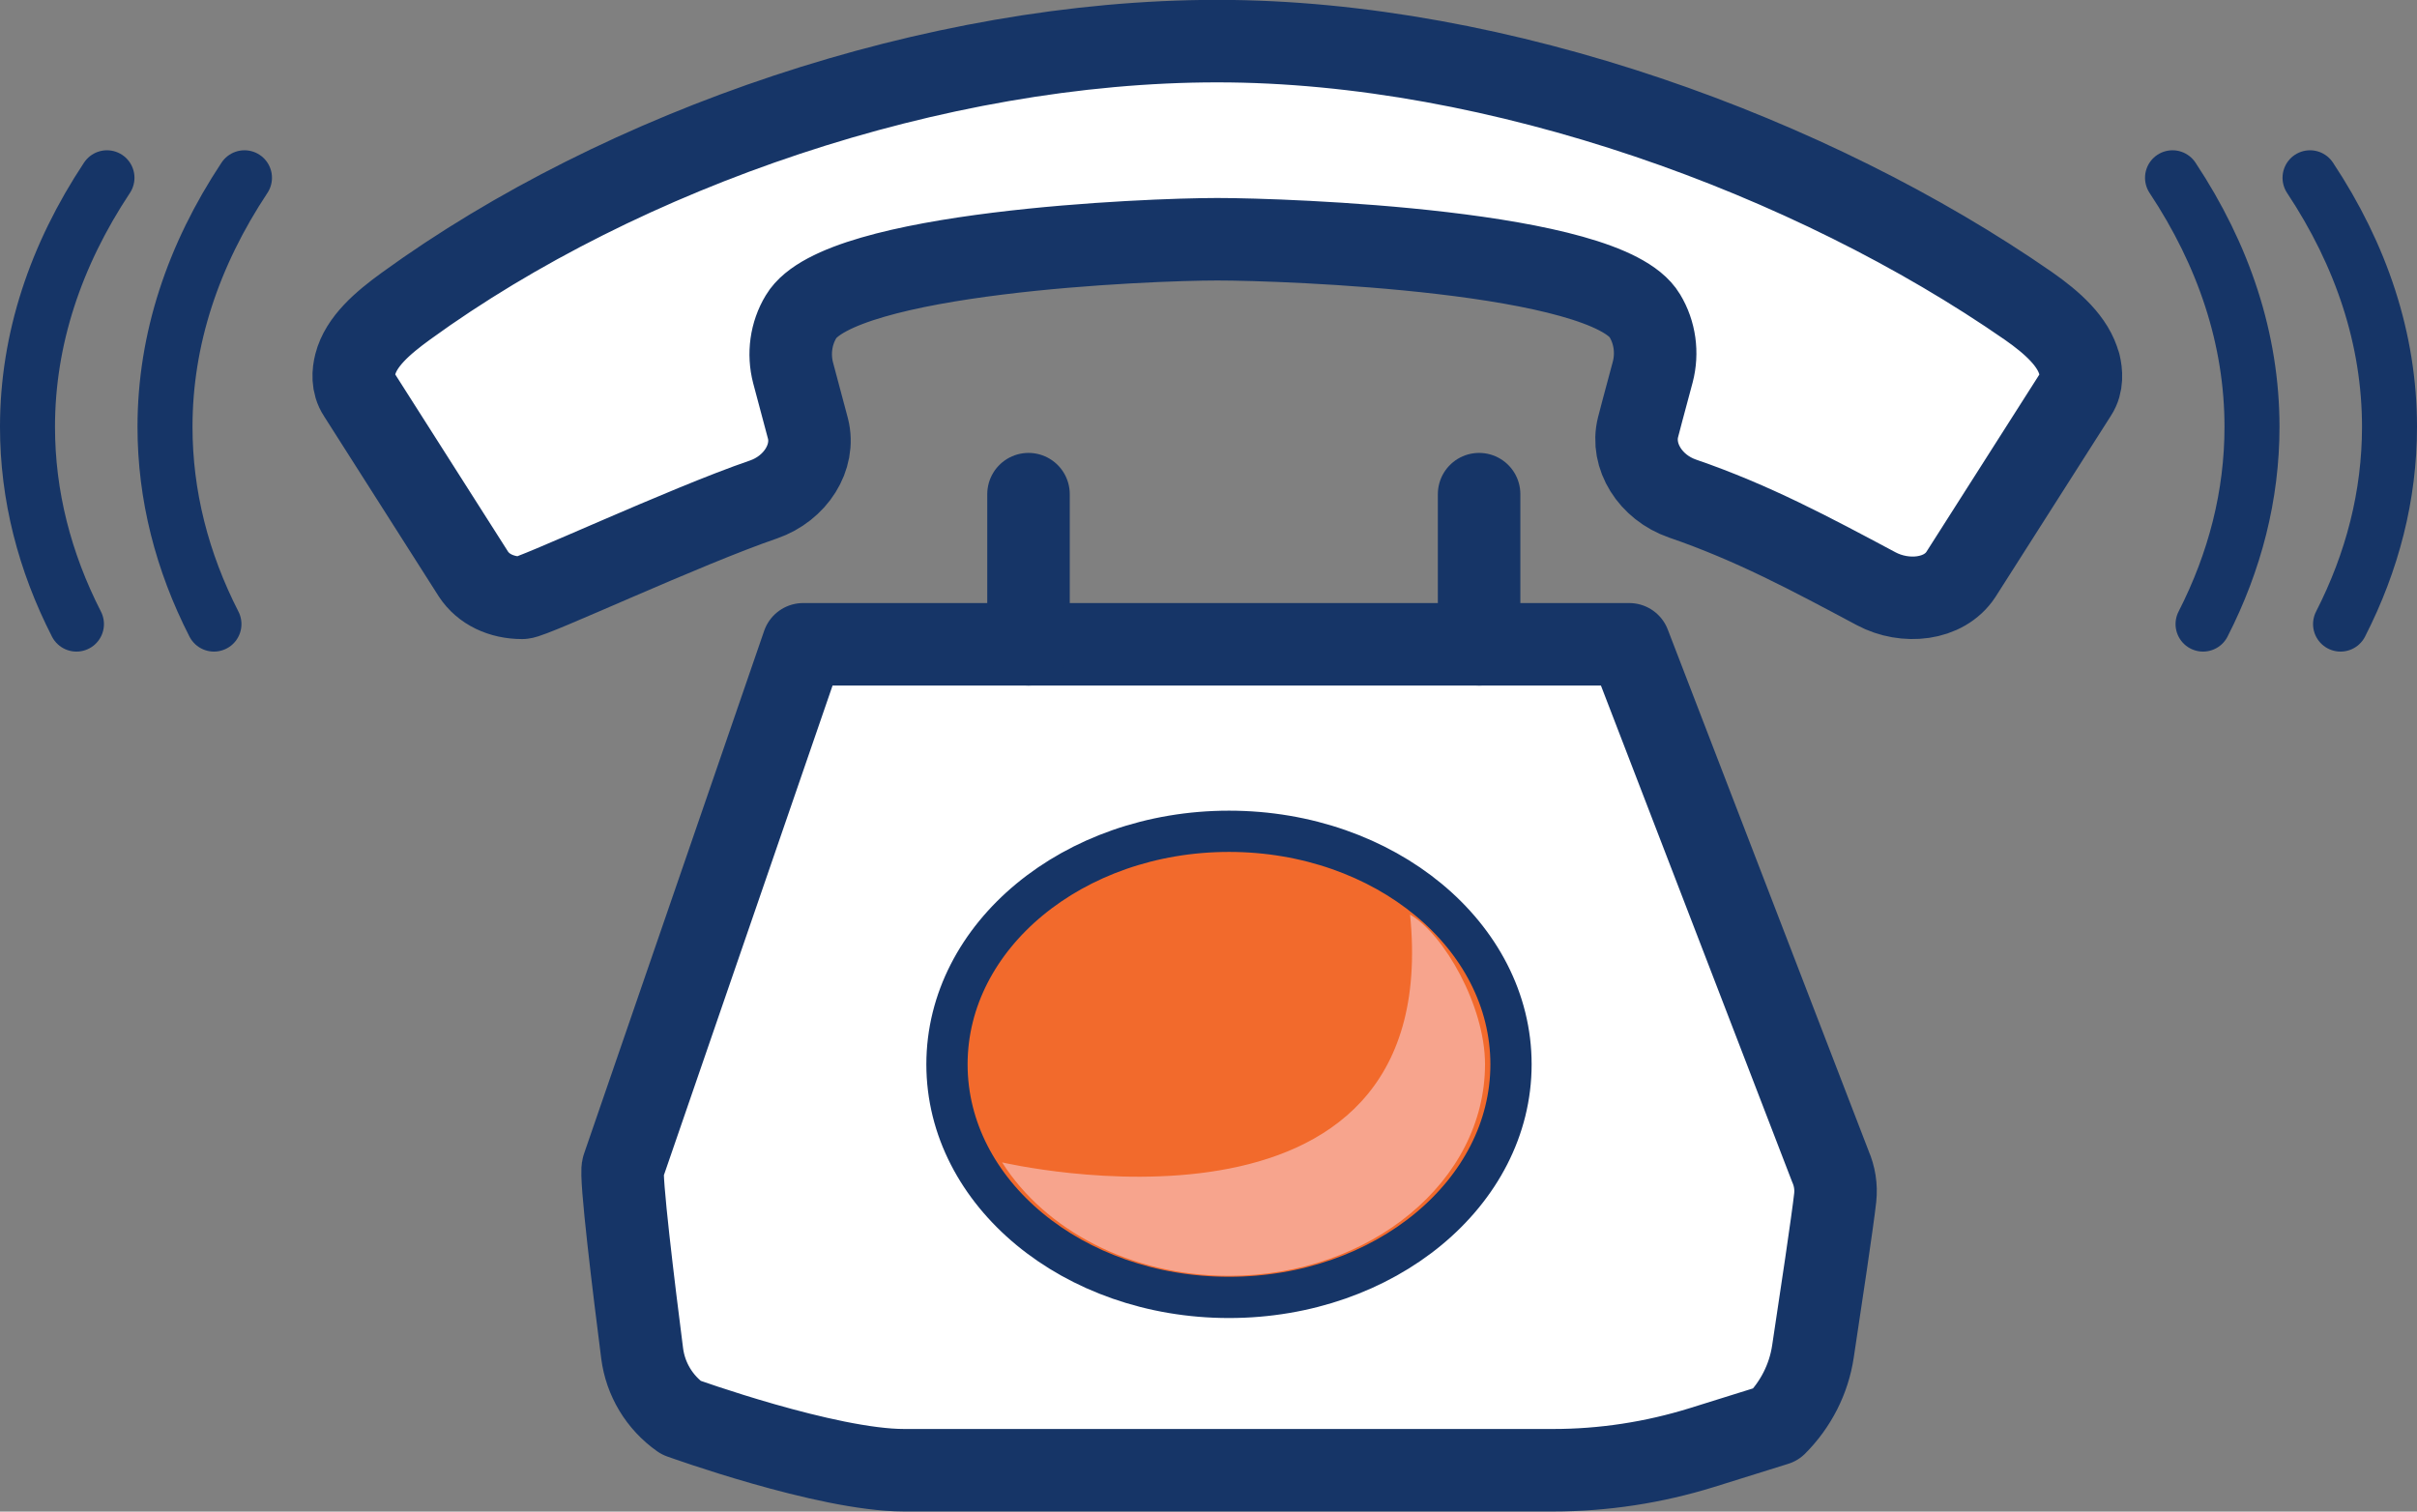 <?xml version="1.0" encoding="UTF-8"?><svg xmlns="http://www.w3.org/2000/svg" viewBox="0 0 175.78 109.94"><rect x="0" y="0" width="175.78" height="109.94" fill="#808080" stroke="none"/><defs><style>.cls-1{stroke-width:4px;}.cls-1,.cls-2,.cls-3,.cls-4{stroke:#163567;stroke-linecap:round;stroke-linejoin:round;}.cls-1,.cls-4{fill:none;}.cls-5{fill:#f7a48d;mix-blend-mode:overlay;stroke-width:0px;}.cls-6{isolation:isolate;}.cls-2{fill:#f26a2c;stroke-width:3px;}.cls-3{fill:#fff;}.cls-3,.cls-4{stroke-width:6px;}</style></defs><g class="cls-6"><g id="Layer_2"><g id="Layer_1-2"><path class="cls-3" d="M118.49,46.86h-60.08l-13.1,38.03c-.23.52.8,8.93,1.39,13.53.24,1.89,1.26,3.58,2.82,4.68h0s10.59,3.83,16.23,3.83h47.2c3.67,0,7.32-.56,10.83-1.65l5.38-1.68h0c1.44-1.44,2.39-3.3,2.69-5.31.56-3.69,1.44-9.55,1.62-11.2.08-.77-.04-1.54-.35-2.25l-14.63-37.98Z"/><path class="cls-2" d="M89.38,60.46c-11.33,0-20.51,7.59-20.51,16.95s9.18,16.95,20.51,16.95,20.51-7.59,20.51-16.95-9.18-16.95-20.51-16.95Z"/><path class="cls-5" d="M102.55,66.52c2.45,1.41,5.45,6.63,5.45,10.88,0,8.5-8.33,15.39-18.62,15.39-7.17,0-13.39-3.34-16.5-8.25,0,0,32.22,7.56,29.67-18.02Z"/><path class="cls-3" d="M151.22,26.49c-.42-1.64-1.94-3.01-3.7-4.24-15.71-10.9-38.46-19.26-58.99-19.26s-43.26,7.85-58.99,19.26c-1.74,1.26-3.28,2.6-3.7,4.24-.15.59-.23,1.43.25,2.16l8.34,13.1c.72,1.1,2.02,1.73,3.55,1.73.73,0,11.81-5.19,17.54-7.15,2.35-.81,3.77-3.09,3.24-5.16l-1.08-4.05c-.36-1.38-.16-2.87.58-4.09,2.81-4.71,25.2-5.63,30.26-5.63s28.29.84,31.1,5.56c.74,1.22.94,2.71.58,4.09-.95,3.53-.69,2.58-1.07,4.02-.53,2.1.89,4.38,3.23,5.19,5.12,1.76,9.31,4.01,14.09,6.56,2.1,1.12,4.93.84,6.16-1.04,0,0,.14-.23,8.39-13.17.45-.69.37-1.53.23-2.12Z"/><line class="cls-4" x1="74.8" y1="35.94" x2="74.8" y2="46.86"/><line class="cls-4" x1="107.57" y1="35.94" x2="107.57" y2="46.86"/><path class="cls-1" d="M15.56,45.39c-2.32-4.54-3.56-9.36-3.56-14.34,0-6.39,2.05-12.49,5.78-18.12"/><path class="cls-1" d="M5.56,45.39c-2.32-4.54-3.56-9.36-3.56-14.34,0-6.39,2.05-12.49,5.78-18.12"/><path class="cls-1" d="M160.22,45.39c2.32-4.54,3.56-9.36,3.56-14.34,0-6.39-2.05-12.49-5.78-18.12"/><path class="cls-1" d="M170.22,45.39c2.32-4.54,3.56-9.36,3.56-14.34,0-6.39-2.05-12.49-5.78-18.12"/></g></g></g></svg>